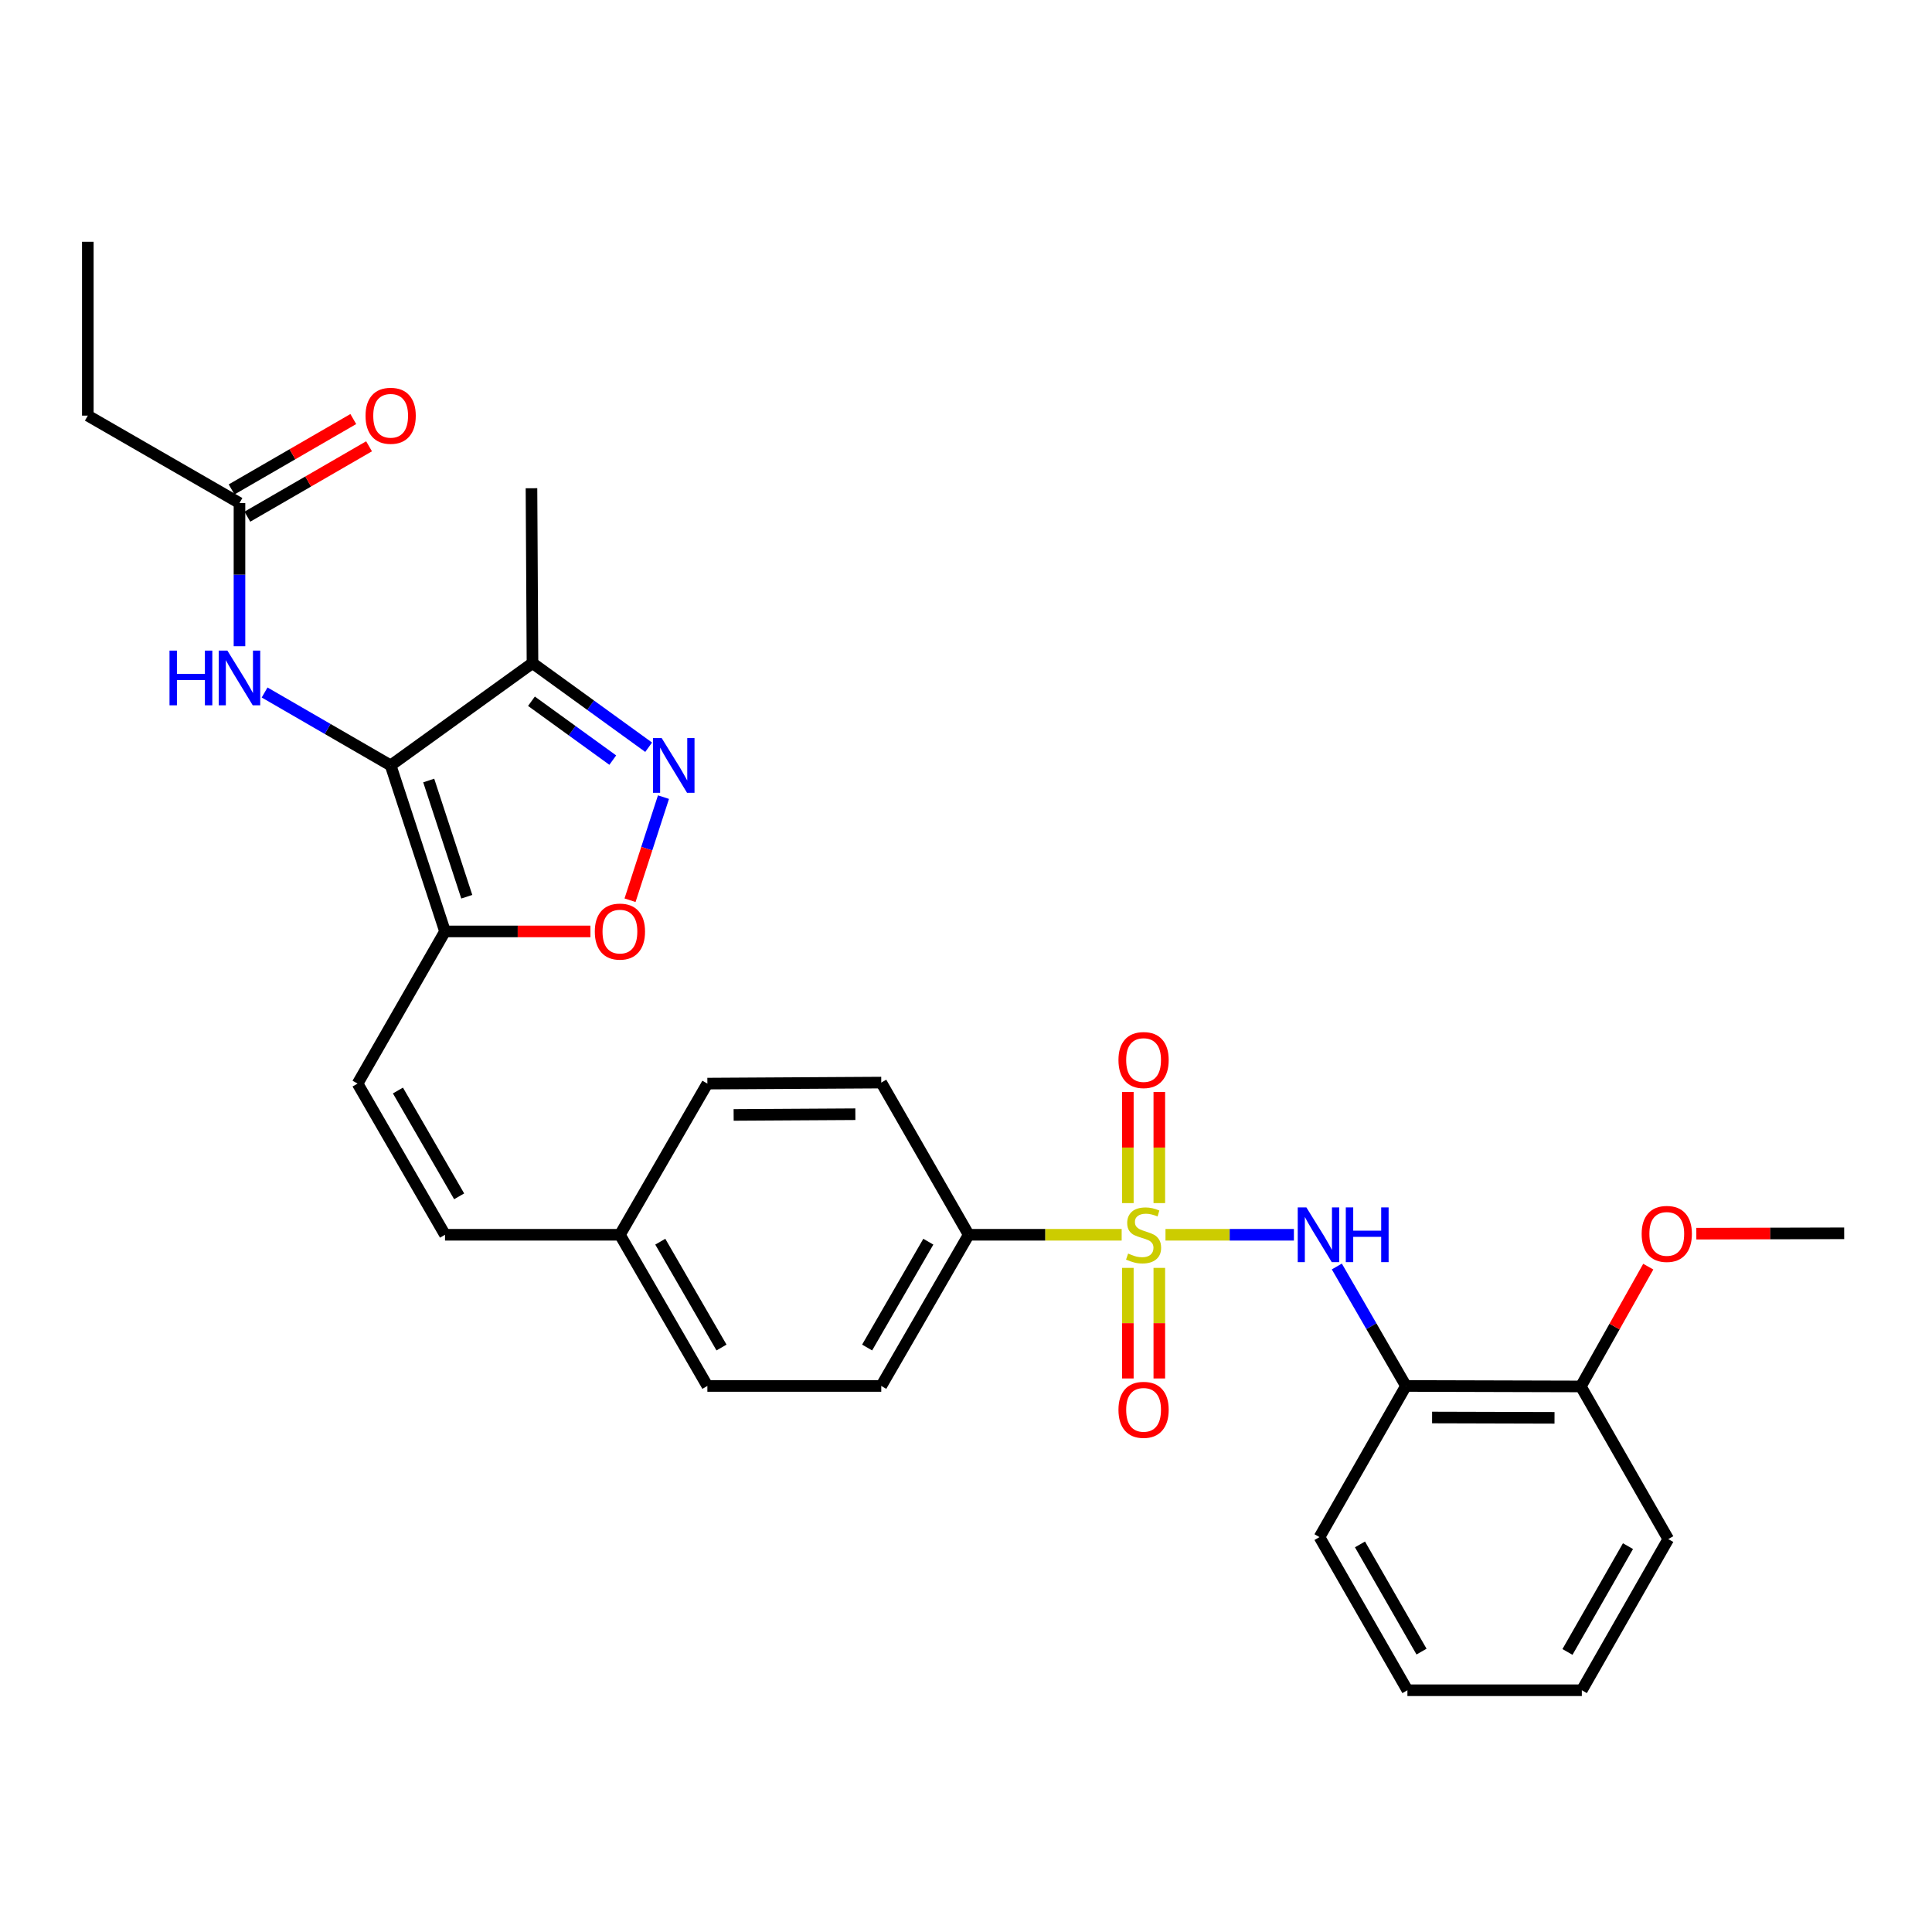 <?xml version='1.0' encoding='iso-8859-1'?>
<svg version='1.1' baseProfile='full'
              xmlns='http://www.w3.org/2000/svg'
                      xmlns:rdkit='http://www.rdkit.org/xml'
                      xmlns:xlink='http://www.w3.org/1999/xlink'
                  xml:space='preserve'
width='1000px' height='1000px' viewBox='0 0 1000 1000'>
<!-- END OF HEADER -->
<rect style='opacity:1.0;fill:#FFFFFF;stroke:none' width='1000' height='1000' x='0' y='0'> </rect>
<path class='bond-3' d='M 603.257,639.115 L 636.49,639.115' style='fill:none;fill-rule:evenodd;stroke:#CCCC00;stroke-width:6px;stroke-linecap:butt;stroke-linejoin:miter;stroke-opacity:1' />
<path class='bond-3' d='M 636.49,639.115 L 669.723,639.115' style='fill:none;fill-rule:evenodd;stroke:#0000FF;stroke-width:6px;stroke-linecap:butt;stroke-linejoin:miter;stroke-opacity:1' />
<path class='bond-9' d='M 580.571,639.115 L 540.982,639.115' style='fill:none;fill-rule:evenodd;stroke:#CCCC00;stroke-width:6px;stroke-linecap:butt;stroke-linejoin:miter;stroke-opacity:1' />
<path class='bond-9' d='M 540.982,639.115 L 501.394,639.115' style='fill:none;fill-rule:evenodd;stroke:#000000;stroke-width:6px;stroke-linecap:butt;stroke-linejoin:miter;stroke-opacity:1' />
<path class='bond-10' d='M 583.768,656.258 L 583.768,684.874' style='fill:none;fill-rule:evenodd;stroke:#CCCC00;stroke-width:6px;stroke-linecap:butt;stroke-linejoin:miter;stroke-opacity:1' />
<path class='bond-10' d='M 583.768,684.874 L 583.768,713.489' style='fill:none;fill-rule:evenodd;stroke:#FF0000;stroke-width:6px;stroke-linecap:butt;stroke-linejoin:miter;stroke-opacity:1' />
<path class='bond-10' d='M 600.06,656.258 L 600.06,684.874' style='fill:none;fill-rule:evenodd;stroke:#CCCC00;stroke-width:6px;stroke-linecap:butt;stroke-linejoin:miter;stroke-opacity:1' />
<path class='bond-10' d='M 600.06,684.874 L 600.06,713.489' style='fill:none;fill-rule:evenodd;stroke:#FF0000;stroke-width:6px;stroke-linecap:butt;stroke-linejoin:miter;stroke-opacity:1' />
<path class='bond-11' d='M 600.06,622.732 L 600.06,593.97' style='fill:none;fill-rule:evenodd;stroke:#CCCC00;stroke-width:6px;stroke-linecap:butt;stroke-linejoin:miter;stroke-opacity:1' />
<path class='bond-11' d='M 600.06,593.97 L 600.06,565.209' style='fill:none;fill-rule:evenodd;stroke:#FF0000;stroke-width:6px;stroke-linecap:butt;stroke-linejoin:miter;stroke-opacity:1' />
<path class='bond-11' d='M 583.768,622.732 L 583.768,593.97' style='fill:none;fill-rule:evenodd;stroke:#CCCC00;stroke-width:6px;stroke-linecap:butt;stroke-linejoin:miter;stroke-opacity:1' />
<path class='bond-11' d='M 583.768,593.97 L 583.768,565.209' style='fill:none;fill-rule:evenodd;stroke:#FF0000;stroke-width:6px;stroke-linecap:butt;stroke-linejoin:miter;stroke-opacity:1' />
<path class='bond-0' d='M 202.201,396.175 L 230.341,482.106' style='fill:none;fill-rule:evenodd;stroke:#000000;stroke-width:6px;stroke-linecap:butt;stroke-linejoin:miter;stroke-opacity:1' />
<path class='bond-0' d='M 221.905,403.994 L 241.603,464.146' style='fill:none;fill-rule:evenodd;stroke:#000000;stroke-width:6px;stroke-linecap:butt;stroke-linejoin:miter;stroke-opacity:1' />
<path class='bond-4' d='M 202.201,396.175 L 275.615,343.235' style='fill:none;fill-rule:evenodd;stroke:#000000;stroke-width:6px;stroke-linecap:butt;stroke-linejoin:miter;stroke-opacity:1' />
<path class='bond-6' d='M 202.201,396.175 L 169.578,377.303' style='fill:none;fill-rule:evenodd;stroke:#000000;stroke-width:6px;stroke-linecap:butt;stroke-linejoin:miter;stroke-opacity:1' />
<path class='bond-6' d='M 169.578,377.303 L 136.954,358.431' style='fill:none;fill-rule:evenodd;stroke:#0000FF;stroke-width:6px;stroke-linecap:butt;stroke-linejoin:miter;stroke-opacity:1' />
<path class='bond-1' d='M 230.341,482.106 L 185.077,560.869' style='fill:none;fill-rule:evenodd;stroke:#000000;stroke-width:6px;stroke-linecap:butt;stroke-linejoin:miter;stroke-opacity:1' />
<path class='bond-5' d='M 230.341,482.106 L 267.974,482.106' style='fill:none;fill-rule:evenodd;stroke:#000000;stroke-width:6px;stroke-linecap:butt;stroke-linejoin:miter;stroke-opacity:1' />
<path class='bond-5' d='M 267.974,482.106 L 305.607,482.106' style='fill:none;fill-rule:evenodd;stroke:#FF0000;stroke-width:6px;stroke-linecap:butt;stroke-linejoin:miter;stroke-opacity:1' />
<path class='bond-2' d='M 343.414,412.593 L 334.76,439.276' style='fill:none;fill-rule:evenodd;stroke:#0000FF;stroke-width:6px;stroke-linecap:butt;stroke-linejoin:miter;stroke-opacity:1' />
<path class='bond-2' d='M 334.76,439.276 L 326.107,465.959' style='fill:none;fill-rule:evenodd;stroke:#FF0000;stroke-width:6px;stroke-linecap:butt;stroke-linejoin:miter;stroke-opacity:1' />
<path class='bond-32' d='M 335.741,386.766 L 305.678,365' style='fill:none;fill-rule:evenodd;stroke:#0000FF;stroke-width:6px;stroke-linecap:butt;stroke-linejoin:miter;stroke-opacity:1' />
<path class='bond-32' d='M 305.678,365 L 275.615,343.235' style='fill:none;fill-rule:evenodd;stroke:#000000;stroke-width:6px;stroke-linecap:butt;stroke-linejoin:miter;stroke-opacity:1' />
<path class='bond-32' d='M 317.168,393.433 L 296.124,378.197' style='fill:none;fill-rule:evenodd;stroke:#0000FF;stroke-width:6px;stroke-linecap:butt;stroke-linejoin:miter;stroke-opacity:1' />
<path class='bond-32' d='M 296.124,378.197 L 275.08,362.961' style='fill:none;fill-rule:evenodd;stroke:#000000;stroke-width:6px;stroke-linecap:butt;stroke-linejoin:miter;stroke-opacity:1' />
<path class='bond-8' d='M 691.942,655.535 L 709.829,686.453' style='fill:none;fill-rule:evenodd;stroke:#0000FF;stroke-width:6px;stroke-linecap:butt;stroke-linejoin:miter;stroke-opacity:1' />
<path class='bond-8' d='M 709.829,686.453 L 727.716,717.371' style='fill:none;fill-rule:evenodd;stroke:#000000;stroke-width:6px;stroke-linecap:butt;stroke-linejoin:miter;stroke-opacity:1' />
<path class='bond-22' d='M 275.615,343.235 L 275.09,252.715' style='fill:none;fill-rule:evenodd;stroke:#000000;stroke-width:6px;stroke-linecap:butt;stroke-linejoin:miter;stroke-opacity:1' />
<path class='bond-12' d='M 123.955,334.487 L 123.955,297.434' style='fill:none;fill-rule:evenodd;stroke:#0000FF;stroke-width:6px;stroke-linecap:butt;stroke-linejoin:miter;stroke-opacity:1' />
<path class='bond-12' d='M 123.955,297.434 L 123.955,260.382' style='fill:none;fill-rule:evenodd;stroke:#000000;stroke-width:6px;stroke-linecap:butt;stroke-linejoin:miter;stroke-opacity:1' />
<path class='bond-7' d='M 185.077,560.869 L 230.341,639.115' style='fill:none;fill-rule:evenodd;stroke:#000000;stroke-width:6px;stroke-linecap:butt;stroke-linejoin:miter;stroke-opacity:1' />
<path class='bond-7' d='M 205.969,564.448 L 237.654,619.22' style='fill:none;fill-rule:evenodd;stroke:#000000;stroke-width:6px;stroke-linecap:butt;stroke-linejoin:miter;stroke-opacity:1' />
<path class='bond-14' d='M 727.716,717.371 L 818.236,717.615' style='fill:none;fill-rule:evenodd;stroke:#000000;stroke-width:6px;stroke-linecap:butt;stroke-linejoin:miter;stroke-opacity:1' />
<path class='bond-14' d='M 741.25,733.699 L 804.614,733.87' style='fill:none;fill-rule:evenodd;stroke:#000000;stroke-width:6px;stroke-linecap:butt;stroke-linejoin:miter;stroke-opacity:1' />
<path class='bond-23' d='M 727.716,717.371 L 682.968,795.608' style='fill:none;fill-rule:evenodd;stroke:#000000;stroke-width:6px;stroke-linecap:butt;stroke-linejoin:miter;stroke-opacity:1' />
<path class='bond-16' d='M 501.394,639.115 L 456.138,717.371' style='fill:none;fill-rule:evenodd;stroke:#000000;stroke-width:6px;stroke-linecap:butt;stroke-linejoin:miter;stroke-opacity:1' />
<path class='bond-16' d='M 480.502,642.697 L 448.823,697.476' style='fill:none;fill-rule:evenodd;stroke:#000000;stroke-width:6px;stroke-linecap:butt;stroke-linejoin:miter;stroke-opacity:1' />
<path class='bond-17' d='M 501.394,639.115 L 456.138,560.344' style='fill:none;fill-rule:evenodd;stroke:#000000;stroke-width:6px;stroke-linecap:butt;stroke-linejoin:miter;stroke-opacity:1' />
<path class='bond-15' d='M 128.033,267.433 L 159.526,249.218' style='fill:none;fill-rule:evenodd;stroke:#000000;stroke-width:6px;stroke-linecap:butt;stroke-linejoin:miter;stroke-opacity:1' />
<path class='bond-15' d='M 159.526,249.218 L 191.02,231.003' style='fill:none;fill-rule:evenodd;stroke:#FF0000;stroke-width:6px;stroke-linecap:butt;stroke-linejoin:miter;stroke-opacity:1' />
<path class='bond-15' d='M 119.876,253.33 L 151.37,235.115' style='fill:none;fill-rule:evenodd;stroke:#000000;stroke-width:6px;stroke-linecap:butt;stroke-linejoin:miter;stroke-opacity:1' />
<path class='bond-15' d='M 151.37,235.115 L 182.863,216.9' style='fill:none;fill-rule:evenodd;stroke:#FF0000;stroke-width:6px;stroke-linecap:butt;stroke-linejoin:miter;stroke-opacity:1' />
<path class='bond-24' d='M 123.955,260.382 L 45.455,215.126' style='fill:none;fill-rule:evenodd;stroke:#000000;stroke-width:6px;stroke-linecap:butt;stroke-linejoin:miter;stroke-opacity:1' />
<path class='bond-13' d='M 230.341,639.115 L 320.87,639.115' style='fill:none;fill-rule:evenodd;stroke:#000000;stroke-width:6px;stroke-linecap:butt;stroke-linejoin:miter;stroke-opacity:1' />
<path class='bond-21' d='M 818.236,717.615 L 835.687,686.616' style='fill:none;fill-rule:evenodd;stroke:#000000;stroke-width:6px;stroke-linecap:butt;stroke-linejoin:miter;stroke-opacity:1' />
<path class='bond-21' d='M 835.687,686.616 L 853.137,655.617' style='fill:none;fill-rule:evenodd;stroke:#FF0000;stroke-width:6px;stroke-linecap:butt;stroke-linejoin:miter;stroke-opacity:1' />
<path class='bond-25' d='M 818.236,717.615 L 863.492,796.631' style='fill:none;fill-rule:evenodd;stroke:#000000;stroke-width:6px;stroke-linecap:butt;stroke-linejoin:miter;stroke-opacity:1' />
<path class='bond-19' d='M 456.138,717.371 L 366.134,717.371' style='fill:none;fill-rule:evenodd;stroke:#000000;stroke-width:6px;stroke-linecap:butt;stroke-linejoin:miter;stroke-opacity:1' />
<path class='bond-20' d='M 456.138,560.344 L 366.134,560.869' style='fill:none;fill-rule:evenodd;stroke:#000000;stroke-width:6px;stroke-linecap:butt;stroke-linejoin:miter;stroke-opacity:1' />
<path class='bond-20' d='M 442.733,576.714 L 379.73,577.081' style='fill:none;fill-rule:evenodd;stroke:#000000;stroke-width:6px;stroke-linecap:butt;stroke-linejoin:miter;stroke-opacity:1' />
<path class='bond-18' d='M 320.87,639.115 L 366.134,560.869' style='fill:none;fill-rule:evenodd;stroke:#000000;stroke-width:6px;stroke-linecap:butt;stroke-linejoin:miter;stroke-opacity:1' />
<path class='bond-30' d='M 320.87,639.115 L 366.134,717.371' style='fill:none;fill-rule:evenodd;stroke:#000000;stroke-width:6px;stroke-linecap:butt;stroke-linejoin:miter;stroke-opacity:1' />
<path class='bond-30' d='M 341.762,642.696 L 373.448,697.475' style='fill:none;fill-rule:evenodd;stroke:#000000;stroke-width:6px;stroke-linecap:butt;stroke-linejoin:miter;stroke-opacity:1' />
<path class='bond-26' d='M 878.018,638.551 L 916.282,638.453' style='fill:none;fill-rule:evenodd;stroke:#FF0000;stroke-width:6px;stroke-linecap:butt;stroke-linejoin:miter;stroke-opacity:1' />
<path class='bond-26' d='M 916.282,638.453 L 954.545,638.355' style='fill:none;fill-rule:evenodd;stroke:#000000;stroke-width:6px;stroke-linecap:butt;stroke-linejoin:miter;stroke-opacity:1' />
<path class='bond-28' d='M 682.968,795.608 L 728.477,874.869' style='fill:none;fill-rule:evenodd;stroke:#000000;stroke-width:6px;stroke-linecap:butt;stroke-linejoin:miter;stroke-opacity:1' />
<path class='bond-28' d='M 703.923,799.385 L 735.779,854.867' style='fill:none;fill-rule:evenodd;stroke:#000000;stroke-width:6px;stroke-linecap:butt;stroke-linejoin:miter;stroke-opacity:1' />
<path class='bond-27' d='M 45.455,215.126 L 45.455,125.131' style='fill:none;fill-rule:evenodd;stroke:#000000;stroke-width:6px;stroke-linecap:butt;stroke-linejoin:miter;stroke-opacity:1' />
<path class='bond-31' d='M 863.492,796.631 L 818.752,874.869' style='fill:none;fill-rule:evenodd;stroke:#000000;stroke-width:6px;stroke-linecap:butt;stroke-linejoin:miter;stroke-opacity:1' />
<path class='bond-31' d='M 842.638,800.279 L 811.32,855.046' style='fill:none;fill-rule:evenodd;stroke:#000000;stroke-width:6px;stroke-linecap:butt;stroke-linejoin:miter;stroke-opacity:1' />
<path class='bond-29' d='M 728.477,874.869 L 818.752,874.869' style='fill:none;fill-rule:evenodd;stroke:#000000;stroke-width:6px;stroke-linecap:butt;stroke-linejoin:miter;stroke-opacity:1' />
<path  class='atom-0' d='M 583.914 648.835
Q 584.234 648.955, 585.554 649.515
Q 586.874 650.075, 588.314 650.435
Q 589.794 650.755, 591.234 650.755
Q 593.914 650.755, 595.474 649.475
Q 597.034 648.155, 597.034 645.875
Q 597.034 644.315, 596.234 643.355
Q 595.474 642.395, 594.274 641.875
Q 593.074 641.355, 591.074 640.755
Q 588.554 639.995, 587.034 639.275
Q 585.554 638.555, 584.474 637.035
Q 583.434 635.515, 583.434 632.955
Q 583.434 629.395, 585.834 627.195
Q 588.274 624.995, 593.074 624.995
Q 596.354 624.995, 600.074 626.555
L 599.154 629.635
Q 595.754 628.235, 593.194 628.235
Q 590.434 628.235, 588.914 629.395
Q 587.394 630.515, 587.434 632.475
Q 587.434 633.995, 588.194 634.915
Q 588.994 635.835, 590.114 636.355
Q 591.274 636.875, 593.194 637.475
Q 595.754 638.275, 597.274 639.075
Q 598.794 639.875, 599.874 641.515
Q 600.994 643.115, 600.994 645.875
Q 600.994 649.795, 598.354 651.915
Q 595.754 653.995, 591.394 653.995
Q 588.874 653.995, 586.954 653.435
Q 585.074 652.915, 582.834 651.995
L 583.914 648.835
' fill='#CCCC00'/>
<path  class='atom-3' d='M 342.478 382.015
L 351.758 397.015
Q 352.678 398.495, 354.158 401.175
Q 355.638 403.855, 355.718 404.015
L 355.718 382.015
L 359.478 382.015
L 359.478 410.335
L 355.598 410.335
L 345.638 393.935
Q 344.478 392.015, 343.238 389.815
Q 342.038 387.615, 341.678 386.935
L 341.678 410.335
L 337.998 410.335
L 337.998 382.015
L 342.478 382.015
' fill='#0000FF'/>
<path  class='atom-4' d='M 676.183 624.955
L 685.463 639.955
Q 686.383 641.435, 687.863 644.115
Q 689.343 646.795, 689.423 646.955
L 689.423 624.955
L 693.183 624.955
L 693.183 653.275
L 689.303 653.275
L 679.343 636.875
Q 678.183 634.955, 676.943 632.755
Q 675.743 630.555, 675.383 629.875
L 675.383 653.275
L 671.703 653.275
L 671.703 624.955
L 676.183 624.955
' fill='#0000FF'/>
<path  class='atom-4' d='M 696.583 624.955
L 700.423 624.955
L 700.423 636.995
L 714.903 636.995
L 714.903 624.955
L 718.743 624.955
L 718.743 653.275
L 714.903 653.275
L 714.903 640.195
L 700.423 640.195
L 700.423 653.275
L 696.583 653.275
L 696.583 624.955
' fill='#0000FF'/>
<path  class='atom-6' d='M 307.87 482.186
Q 307.87 475.386, 311.23 471.586
Q 314.59 467.786, 320.87 467.786
Q 327.15 467.786, 330.51 471.586
Q 333.87 475.386, 333.87 482.186
Q 333.87 489.066, 330.47 492.986
Q 327.07 496.866, 320.87 496.866
Q 314.63 496.866, 311.23 492.986
Q 307.87 489.106, 307.87 482.186
M 320.87 493.666
Q 325.19 493.666, 327.51 490.786
Q 329.87 487.866, 329.87 482.186
Q 329.87 476.626, 327.51 473.826
Q 325.19 470.986, 320.87 470.986
Q 316.55 470.986, 314.19 473.786
Q 311.87 476.586, 311.87 482.186
Q 311.87 487.906, 314.19 490.786
Q 316.55 493.666, 320.87 493.666
' fill='#FF0000'/>
<path  class='atom-7' d='M 87.735 336.751
L 91.575 336.751
L 91.575 348.791
L 106.055 348.791
L 106.055 336.751
L 109.895 336.751
L 109.895 365.071
L 106.055 365.071
L 106.055 351.991
L 91.575 351.991
L 91.575 365.071
L 87.735 365.071
L 87.735 336.751
' fill='#0000FF'/>
<path  class='atom-7' d='M 117.695 336.751
L 126.975 351.751
Q 127.895 353.231, 129.375 355.911
Q 130.855 358.591, 130.935 358.751
L 130.935 336.751
L 134.695 336.751
L 134.695 365.071
L 130.815 365.071
L 120.855 348.671
Q 119.695 346.751, 118.455 344.551
Q 117.255 342.351, 116.895 341.671
L 116.895 365.071
L 113.215 365.071
L 113.215 336.751
L 117.695 336.751
' fill='#0000FF'/>
<path  class='atom-11' d='M 578.914 729.724
Q 578.914 722.924, 582.274 719.124
Q 585.634 715.324, 591.914 715.324
Q 598.194 715.324, 601.554 719.124
Q 604.914 722.924, 604.914 729.724
Q 604.914 736.604, 601.514 740.524
Q 598.114 744.404, 591.914 744.404
Q 585.674 744.404, 582.274 740.524
Q 578.914 736.644, 578.914 729.724
M 591.914 741.204
Q 596.234 741.204, 598.554 738.324
Q 600.914 735.404, 600.914 729.724
Q 600.914 724.164, 598.554 721.364
Q 596.234 718.524, 591.914 718.524
Q 587.594 718.524, 585.234 721.324
Q 582.914 724.124, 582.914 729.724
Q 582.914 735.444, 585.234 738.324
Q 587.594 741.204, 591.914 741.204
' fill='#FF0000'/>
<path  class='atom-12' d='M 578.914 548.675
Q 578.914 541.875, 582.274 538.075
Q 585.634 534.275, 591.914 534.275
Q 598.194 534.275, 601.554 538.075
Q 604.914 541.875, 604.914 548.675
Q 604.914 555.555, 601.514 559.475
Q 598.114 563.355, 591.914 563.355
Q 585.674 563.355, 582.274 559.475
Q 578.914 555.595, 578.914 548.675
M 591.914 560.155
Q 596.234 560.155, 598.554 557.275
Q 600.914 554.355, 600.914 548.675
Q 600.914 543.115, 598.554 540.315
Q 596.234 537.475, 591.914 537.475
Q 587.594 537.475, 585.234 540.275
Q 582.914 543.075, 582.914 548.675
Q 582.914 554.395, 585.234 557.275
Q 587.594 560.155, 591.914 560.155
' fill='#FF0000'/>
<path  class='atom-16' d='M 189.201 215.206
Q 189.201 208.406, 192.561 204.606
Q 195.921 200.806, 202.201 200.806
Q 208.481 200.806, 211.841 204.606
Q 215.201 208.406, 215.201 215.206
Q 215.201 222.086, 211.801 226.006
Q 208.401 229.886, 202.201 229.886
Q 195.961 229.886, 192.561 226.006
Q 189.201 222.126, 189.201 215.206
M 202.201 226.686
Q 206.521 226.686, 208.841 223.806
Q 211.201 220.886, 211.201 215.206
Q 211.201 209.646, 208.841 206.846
Q 206.521 204.006, 202.201 204.006
Q 197.881 204.006, 195.521 206.806
Q 193.201 209.606, 193.201 215.206
Q 193.201 220.926, 195.521 223.806
Q 197.881 226.686, 202.201 226.686
' fill='#FF0000'/>
<path  class='atom-22' d='M 849.722 638.67
Q 849.722 631.87, 853.082 628.07
Q 856.442 624.27, 862.722 624.27
Q 869.002 624.27, 872.362 628.07
Q 875.722 631.87, 875.722 638.67
Q 875.722 645.55, 872.322 649.47
Q 868.922 653.35, 862.722 653.35
Q 856.482 653.35, 853.082 649.47
Q 849.722 645.59, 849.722 638.67
M 862.722 650.15
Q 867.042 650.15, 869.362 647.27
Q 871.722 644.35, 871.722 638.67
Q 871.722 633.11, 869.362 630.31
Q 867.042 627.47, 862.722 627.47
Q 858.402 627.47, 856.042 630.27
Q 853.722 633.07, 853.722 638.67
Q 853.722 644.39, 856.042 647.27
Q 858.402 650.15, 862.722 650.15
' fill='#FF0000'/>
</svg>

